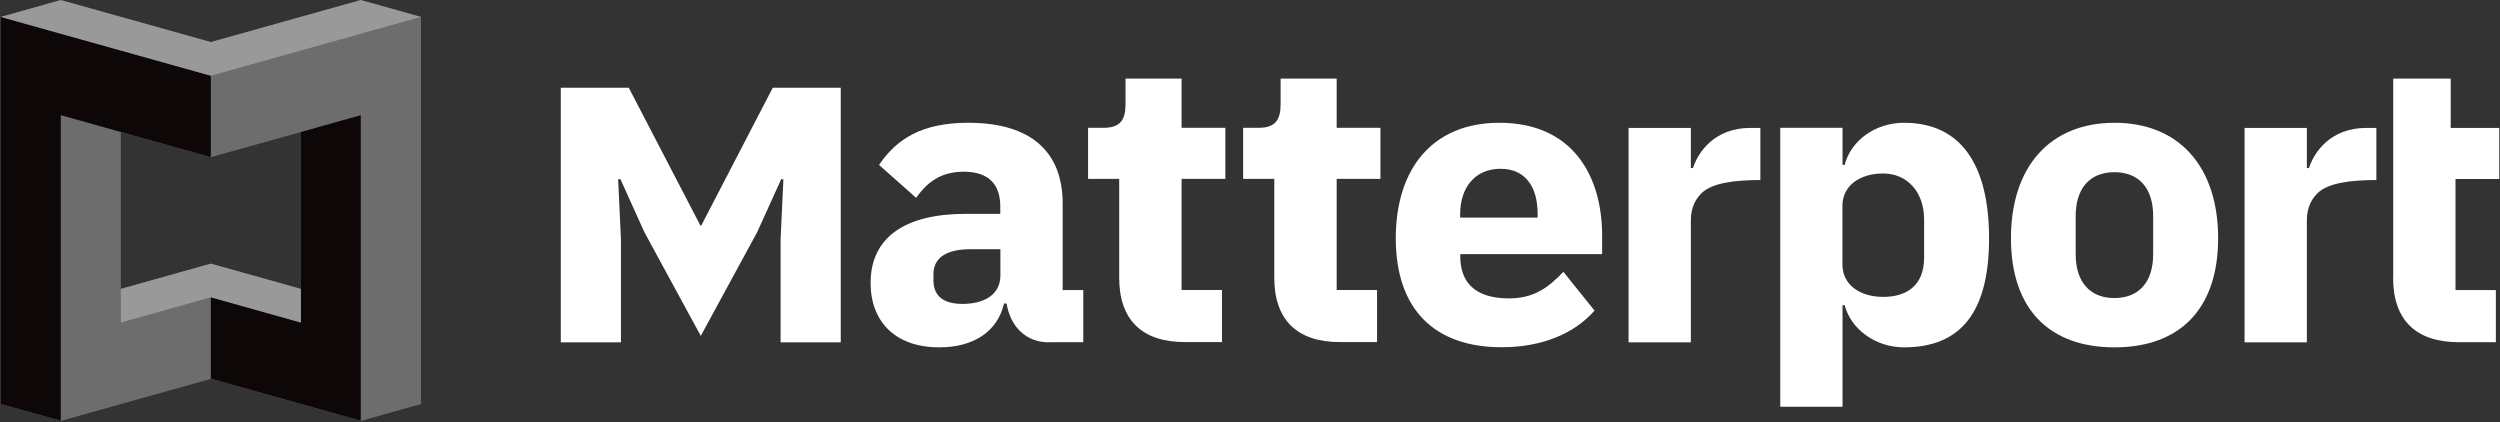 <svg width="2103" height="355" viewBox="0 0 2103 355" fill="none" xmlns="http://www.w3.org/2000/svg">
<rect x="0" y="0" width="2103" height="355" fill="#333333" stroke="none"/>
<g clip-path="url(#clip0_43_313)">
<path d="M522.343 287.952V201.081L519.98 150.949L521.851 150.555L542.035 195.27L589.491 282.535L636.947 195.27L657.229 150.555L659.001 150.949L656.638 201.081V287.952H707.245V73.829H650.042L589.885 189.755H589.195L528.94 73.829H471.736V287.952H522.343Z" fill="white"/>
<path d="M2013.08 233.682C2013.08 269.139 2032.18 287.853 2068.31 287.853H2099.52V244.024H2065.56V150.555H2102.38V107.612H2061.52V66.147H2013.18V233.682H2013.08Z" fill="white"/>
<path d="M1999 107.612C1999 107.612 1998.21 107.612 1990.43 107.612C1960.8 107.612 1946.72 127.606 1942.29 141.395C1941.5 141.395 1940.52 141.395 1940.52 141.395V107.612H1888.14V287.952H1940.52C1940.52 287.952 1940.52 188.179 1940.52 185.322C1940.52 174.685 1944.55 167.2 1949.67 162.374C1958.43 153.903 1977.14 151.441 1999 151.441C1999 133.614 1999 107.612 1999 107.612Z" fill="white"/>
<path d="M1480.82 107.612C1480.82 107.612 1480.03 107.612 1472.25 107.612C1442.62 107.612 1428.54 127.606 1424.11 141.395C1423.32 141.395 1422.34 141.395 1422.34 141.395V107.612H1369.96V287.952H1422.34C1422.34 287.952 1422.34 188.179 1422.34 185.322C1422.34 174.685 1426.37 167.2 1431.49 162.374C1440.26 153.903 1458.96 151.441 1480.82 151.441C1480.82 133.614 1480.82 107.612 1480.82 107.612Z" fill="white"/>
<path d="M1174.13 200.392C1174.13 141.592 1205.34 103.278 1261.26 103.278C1322.9 103.278 1347.71 147.895 1347.71 198.225V213.787H1228.38V215.56C1228.38 236.44 1239.6 251.017 1269.43 251.017C1291.39 251.017 1303.4 240.774 1315.12 228.659L1341.31 261.26C1324.67 280.368 1297.4 292.088 1263.43 292.088C1206.32 292.187 1174.13 259.881 1174.13 200.392ZM1228.28 180.201V183.057H1293.46V179.905C1293.46 157.252 1283.22 141.986 1262.25 141.986C1241.28 141.986 1228.28 157.154 1228.28 180.201Z" fill="white"/>
<path d="M1691.62 200.392C1691.62 140.508 1724.21 103.278 1778.75 103.278C1833.3 103.278 1865.89 140.508 1865.89 200.392C1865.89 260.275 1833.3 292.187 1778.75 292.187C1724.11 292.187 1691.62 260.275 1691.62 200.392ZM1811.24 213.885V181.678C1811.24 158.336 1799.23 144.842 1778.65 144.842C1758.08 144.842 1746.06 158.336 1746.06 181.678V213.885C1746.06 237.228 1758.08 250.722 1778.65 250.722C1799.23 250.722 1811.24 237.228 1811.24 213.885Z" fill="white"/>
<path d="M1124.31 66.147H1077.25V87.716C1077.25 100.52 1073.01 107.513 1058.83 107.513H1045.74V150.456H1071.93V233.584C1071.93 269.041 1091.03 287.755 1127.16 287.755H1158.37V243.925H1124.41V150.456H1161.23V107.513H1124.41V66.147H1124.31Z" fill="white"/>
<path d="M993.853 66.147H946.79V87.716C946.79 100.52 942.557 107.513 928.379 107.513H915.284V150.456H941.474V233.584C941.474 269.041 960.574 287.755 996.708 287.755H1027.92V243.925H993.951V150.456H1030.77V107.513H993.951V66.147H993.853Z" fill="white"/>
<path d="M1601.63 103.278C1577.51 103.278 1557.03 118.151 1551.71 138.736H1549.94V107.513H1497.56V342.123H1549.94V256.73H1551.71C1557.03 276.921 1577.6 292.187 1601.63 292.187C1648.69 292.187 1673.21 263.526 1673.21 200.392C1673.11 137.357 1648.69 103.278 1601.63 103.278ZM1618.56 216.742C1618.56 240.084 1603.99 249.737 1584.2 249.737C1564.41 249.737 1549.84 239.493 1549.84 222.454V173.208C1549.84 156.169 1564.41 145.926 1584.2 145.926C1603.99 145.926 1618.56 161.192 1618.56 184.535V216.742Z" fill="white"/>
<path d="M882.203 287.952C863.398 287.952 850.008 275.148 846.758 255.351H844.592C838.882 279.481 818.403 292.187 790.047 292.187C752.831 292.187 732.352 270.223 732.352 238.016C732.352 198.718 762.775 179.905 812.003 179.905H841.442V173.897C841.442 155.873 832.581 144.448 810.625 144.448C789.752 144.448 778.725 155.085 770.651 166.412L739.44 138.736C754.307 116.772 775.574 103.278 814.563 103.278C866.942 103.278 893.919 127.409 893.919 171.337V244.024H911.248V287.853H882.203V287.952ZM841.54 231.614V209.65H816.04C795.856 209.65 785.223 217.136 785.223 230.531V235.849C785.223 249.343 794.084 255.646 809.64 255.646C826.969 255.646 841.54 248.555 841.54 231.614Z" fill="white"/>
<path d="M303.474 0.058L177.35 35.417L51.129 0.058L0.719 14.241V339.857L51.227 354.04L177.449 318.681L303.671 354.04L354.179 339.857V14.241L303.474 0.058ZM253.064 243.039L177.35 221.863L101.637 243.039V111.059L177.35 132.235L253.064 111.059V243.039Z" fill="#6D6D6D"/>
<path d="M177.35 63.684V132.235L51.129 96.876V353.942L0.719 339.857V14.241L177.35 63.684Z" fill="#0E0708"/>
<path d="M253.064 271.307L177.351 250.032V318.583L303.474 353.942V96.876L253.064 111.059V271.307Z" fill="#0E0708"/>
<path d="M303.474 0.058L353.982 14.241L177.35 63.684L0.719 14.241L51.129 0.058L177.35 35.417L303.474 0.058Z" fill="#999999"/>
<path d="M177.35 221.765L253.063 243.039V271.306L177.35 250.032L101.637 271.306V243.039L177.35 221.765Z" fill="#999999"/>
</g>
<defs>
<clipPath id="clip0_43_313">
<rect width="2103" height="355" fill="white"/>
</clipPath>
</defs>
</svg>
